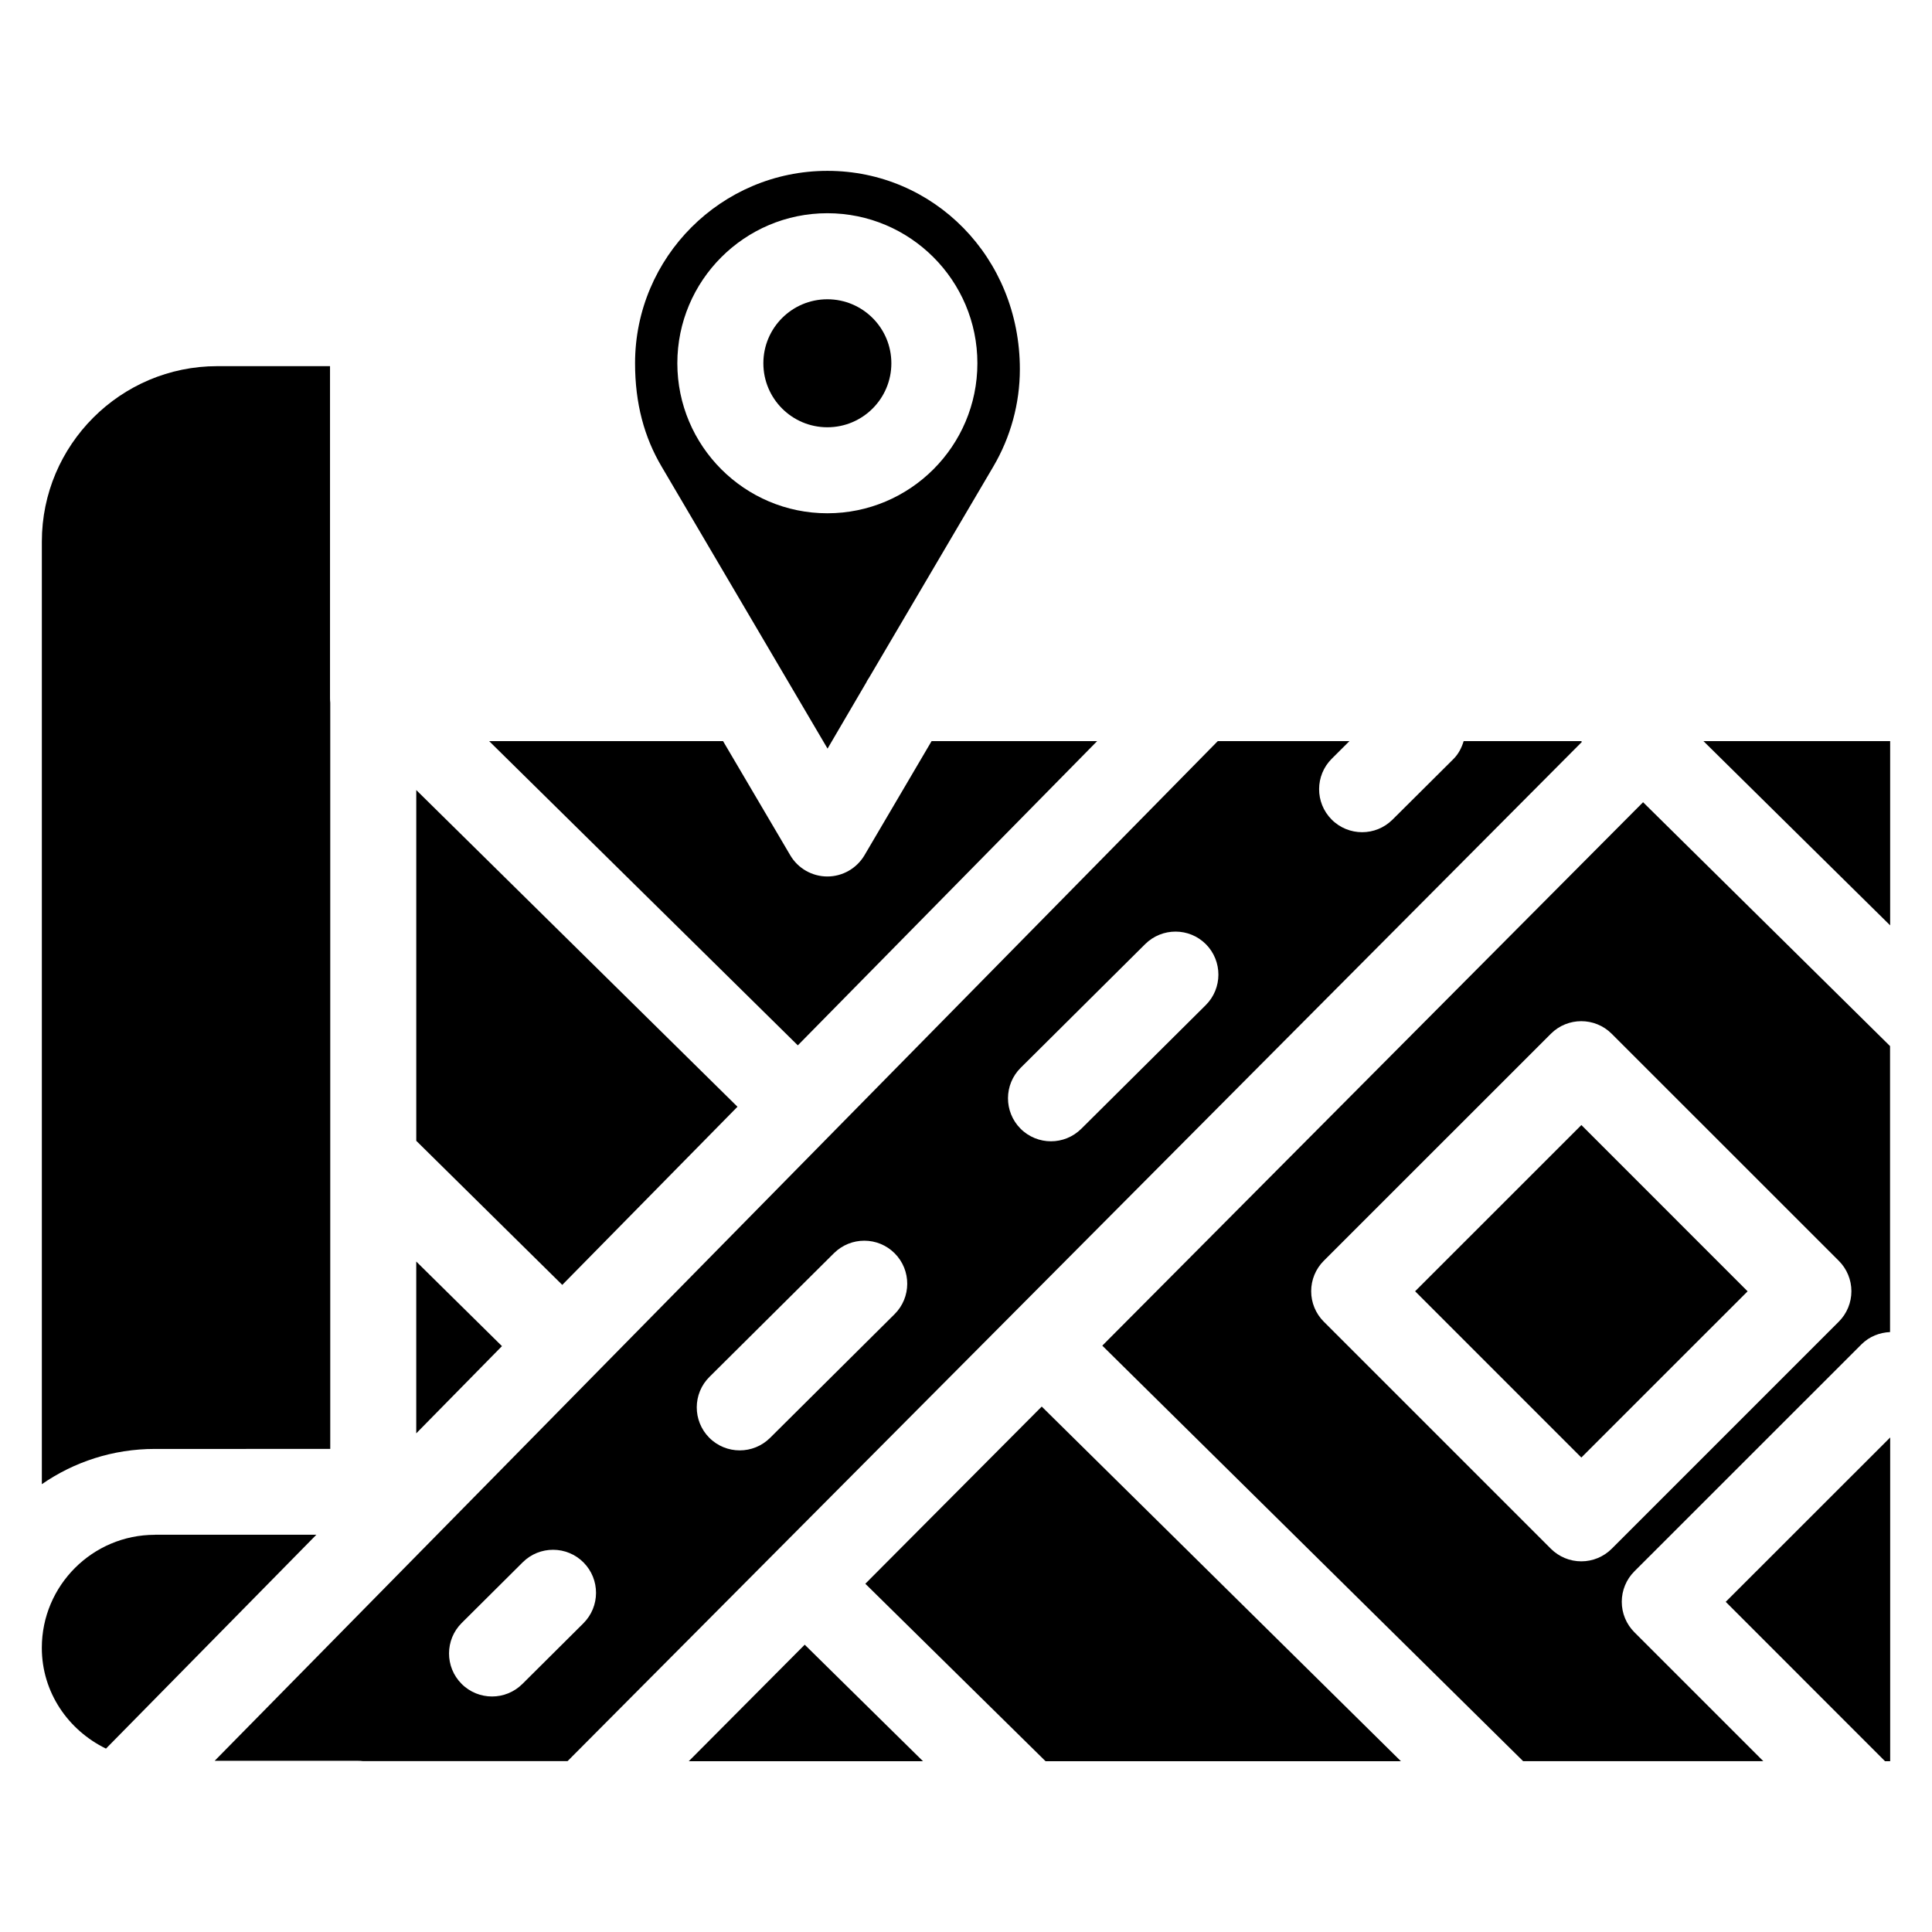<?xml version="1.0" encoding="UTF-8"?>
<!-- Uploaded to: SVG Repo, www.svgrepo.com, Generator: SVG Repo Mixer Tools -->
<svg fill="#000000" width="800px" height="800px" version="1.1" viewBox="144 144 512 512" xmlns="http://www.w3.org/2000/svg">
 <g>
  <path d="m231.52 527.95v-76.664-0.336-120.7c-0.043-0.418-0.062-0.82-0.062-1.238v-87.977h-29.871c-25.633 0-46.496 20.867-46.496 46.496v249.79c8.523-5.898 18.828-9.34 29.957-9.34l46.473-0.004z"/>
  <path d="m254.31 478.32v45.531l22.715-23.113z"/>
  <path d="m563.02 340.4h-31.133c-0.523 1.723-1.344 3.379-2.707 4.746l-16.164 16.078c-2.227 2.203-5.121 3.316-8.039 3.316s-5.856-1.113-8.082-3.359c-4.449-4.473-4.41-11.691 0.043-16.121l4.68-4.66h-34.891l-265.84 270.23h37.891c0.484 0 0.965 0.02 1.426 0.082l54.203 0.004 268.82-270.11zm-264.42 233.79-16.164 16.078c-2.227 2.203-5.121 3.316-8.039 3.316-2.918 0-5.856-1.113-8.082-3.359-4.449-4.473-4.41-11.691 0.043-16.121l16.164-16.078c4.449-4.43 11.672-4.43 16.121 0.043 4.43 4.469 4.41 11.691-0.043 16.121zm82.457-81.91-32.98 32.77c-2.227 2.203-5.121 3.316-8.039 3.316s-5.856-1.113-8.082-3.359c-4.43-4.473-4.41-11.691 0.062-16.121l32.98-32.77c4.473-4.43 11.672-4.43 16.121 0.043 4.43 4.469 4.41 11.691-0.062 16.121zm82.48-81.914-32.98 32.77c-2.227 2.203-5.121 3.316-8.039 3.316-2.918 0-5.856-1.113-8.082-3.359-4.43-4.473-4.41-11.691 0.062-16.121l32.98-32.77c4.473-4.43 11.672-4.43 16.121 0.043 4.406 4.473 4.387 11.691-0.062 16.121z"/>
  <path d="m185.04 550.74c-16.52 0-29.957 13.434-29.957 29.957 0 11.82 7.031 21.852 17.004 26.703l55.754-56.68h-42.801z"/>
  <path d="m339.44 437.3-85.125-83.926v92.953l38.691 38.184z"/>
  <path d="m380.22 240.27c0 9.367-7.594 16.961-16.961 16.961-9.367 0-16.961-7.594-16.961-16.961 0-9.367 7.594-16.961 16.961-16.961 9.367 0 16.961 7.594 16.961 16.961"/>
  <path d="m373.61 324.8c0.188-0.484 0.523-0.859 0.777-1.324l32.832-55.797c4.598-7.809 7.055-16.73 7.055-25.84 0-29.684-22.859-52.562-50.988-52.562-28.129 0-50.988 22.883-50.988 50.988 0 10.664 2.434 19.605 7.055 27.414l43.957 74.711zm-50.109-84.535c0-21.914 17.82-39.758 39.758-39.758s39.758 17.82 39.758 39.758-17.82 39.758-39.758 39.758-39.758-17.84-39.758-39.758z"/>
  <path d="m434.76 340.4h-43.875l-17.801 30.27c-2.059 3.465-5.793 5.606-9.824 5.606s-7.789-2.141-9.824-5.606l-17.82-30.27h-61.992l81.805 80.629z"/>
  <path d="m643.55 610.74h1.367v-85.797l-43.582 43.559z"/>
  <path d="m373.32 563.71 47.758 47.023h94.172l-95.18-93.98z"/>
  <path d="m519.02 486.2 44.062-44.051 44.051 44.062-44.062 44.051z"/>
  <path d="m644.91 389.23v-48.828h-49.48z"/>
  <path d="m436.12 500.61 111.53 110.12h63.648l-34.176-34.176c-2.141-2.141-3.336-5.039-3.336-8.062s1.195-5.918 3.336-8.062l60.184-60.164c2.098-2.098 4.828-3.129 7.578-3.254v-75.781l-65.453-64.633zm198.52-14.422c0 3.023-1.195 5.918-3.336 8.062l-60.184 60.184c-2.141 2.141-5.039 3.336-8.062 3.336-3.023 0-5.918-1.195-8.062-3.336l-60.184-60.184c-2.141-2.141-3.336-5.039-3.336-8.062 0-3.023 1.195-5.918 3.336-8.062l60.184-60.164c4.449-4.449 11.672-4.449 16.121 0l60.184 60.164c2.144 2.144 3.34 5.039 3.34 8.062z"/>
  <path d="m326.53 610.74h62.074l-31.344-30.879z"/>
 </g>
</svg>